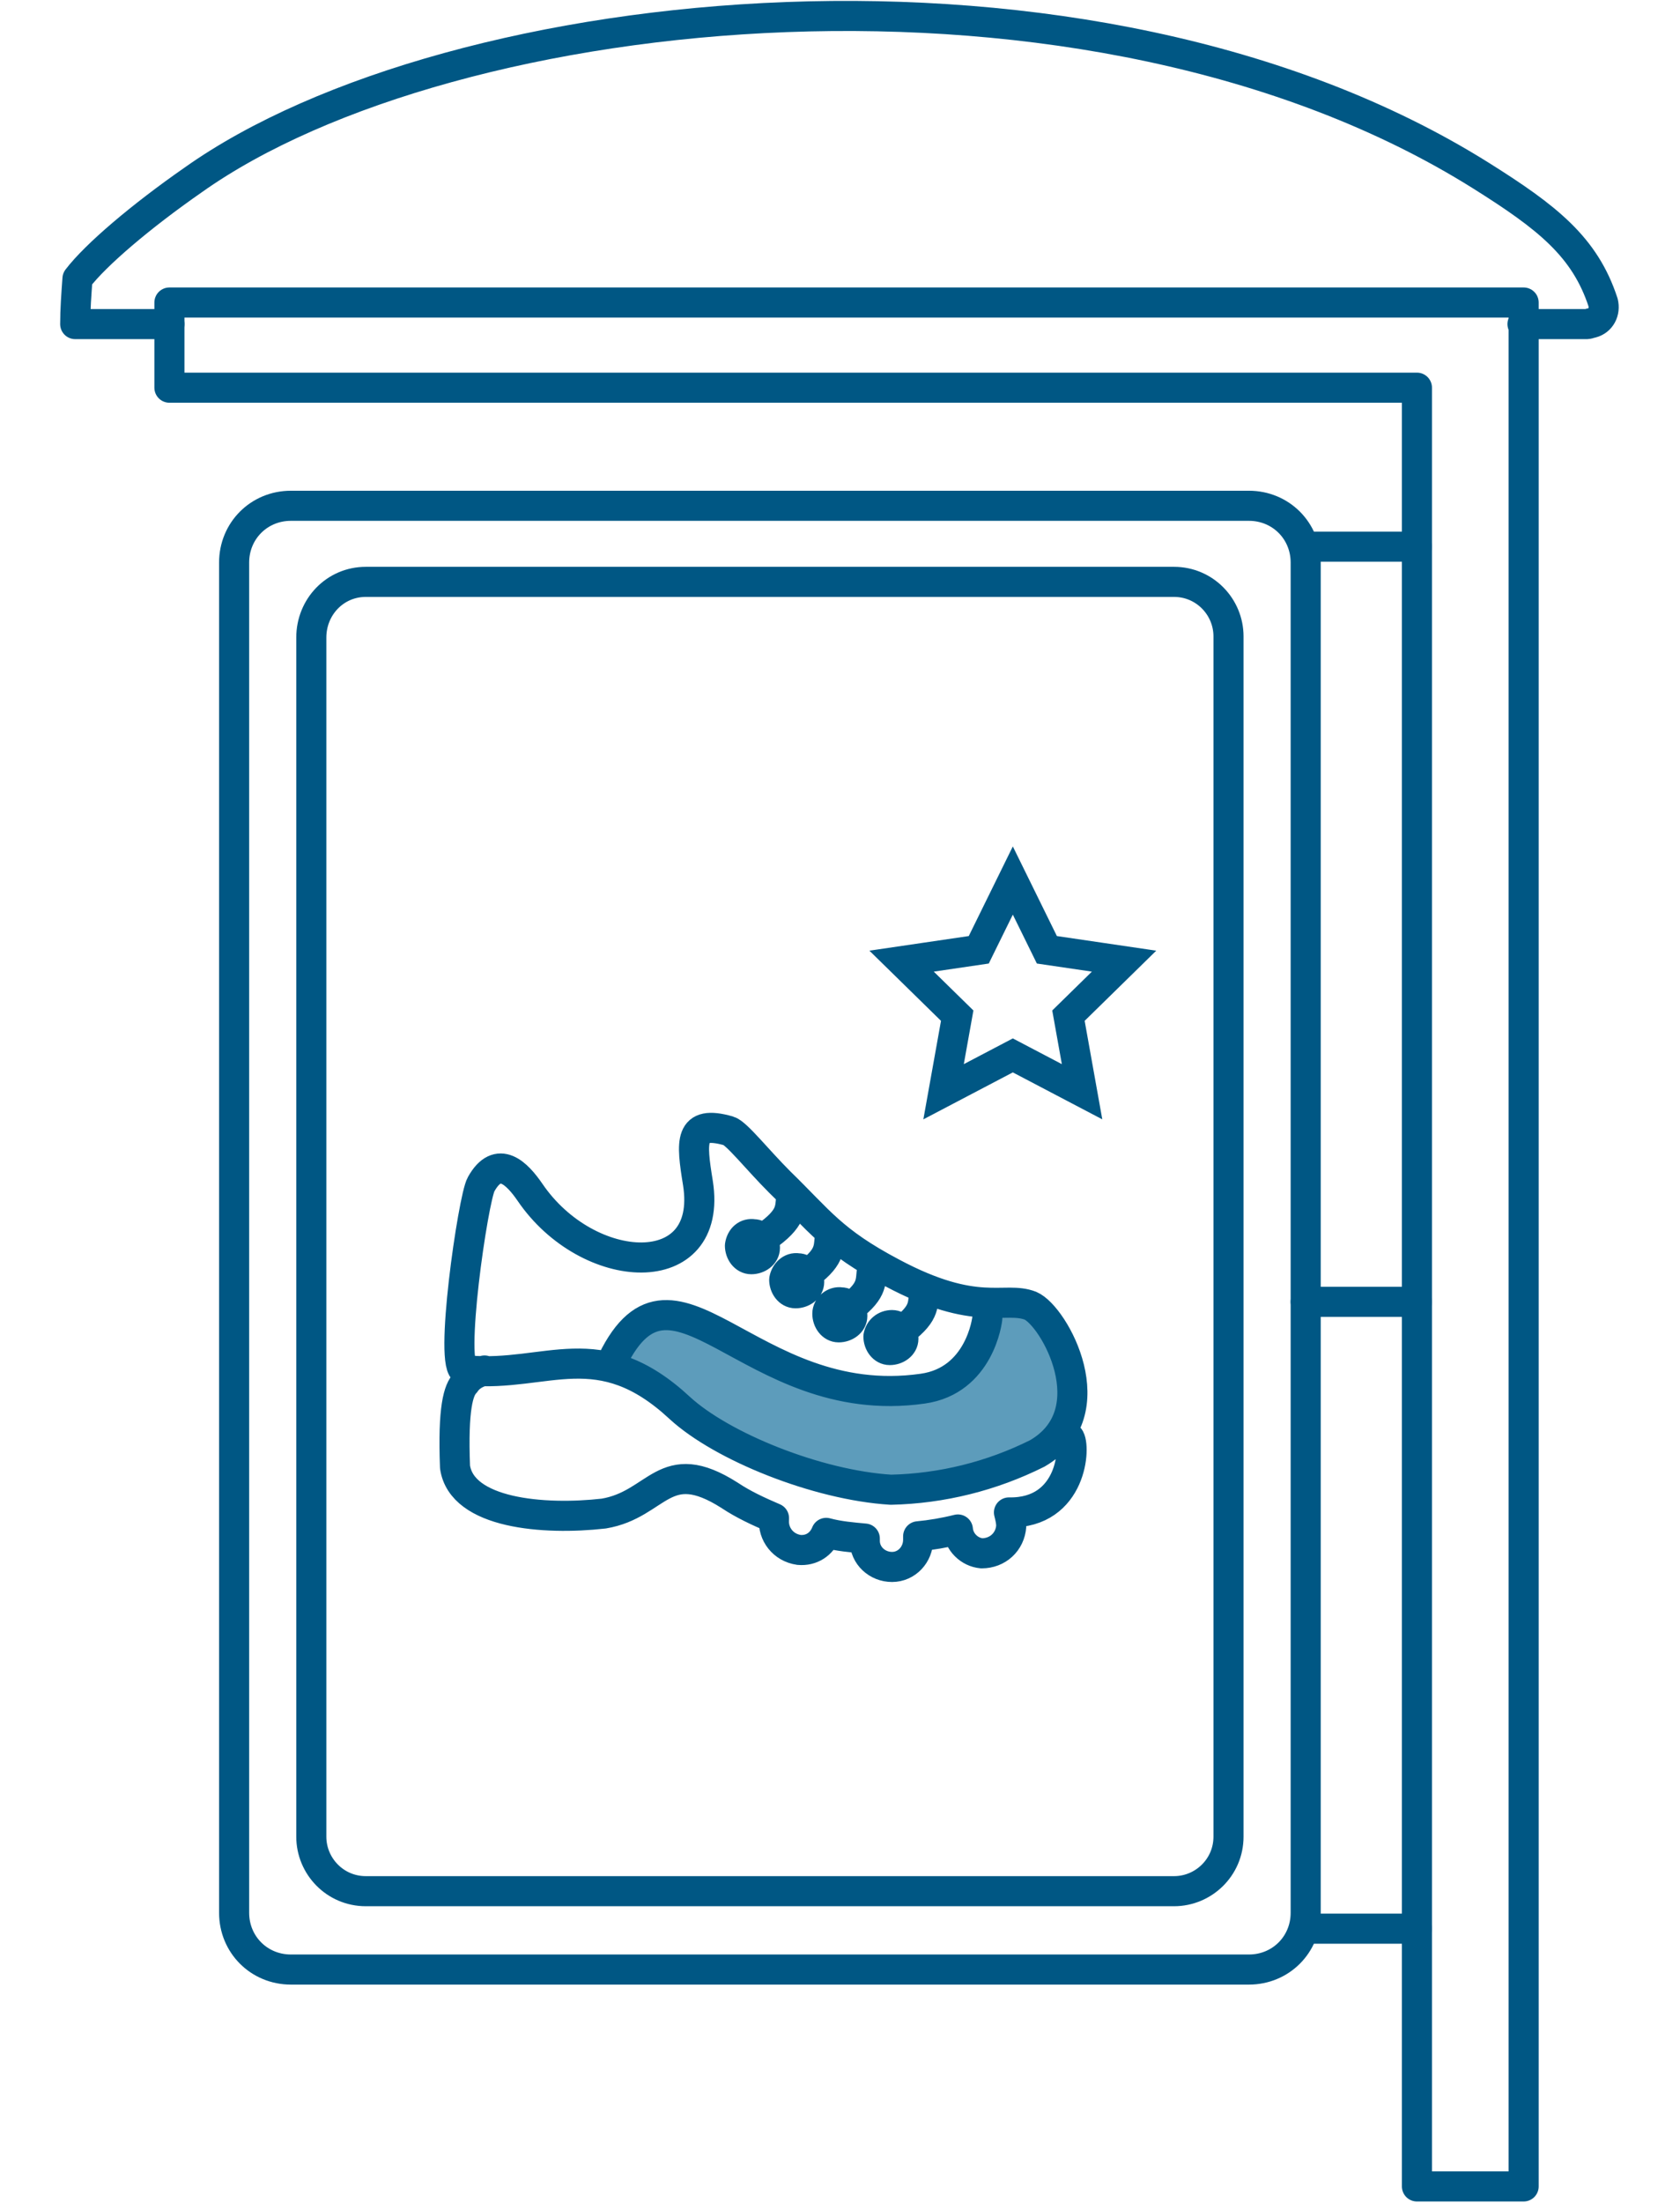 <?xml version="1.0" encoding="UTF-8"?>
<svg xmlns="http://www.w3.org/2000/svg" xmlns:xlink="http://www.w3.org/1999/xlink" version="1.1" id="Ebene_1" x="0px" y="0px" width="148px" height="194px" viewBox="0 0 148 194" style="enable-background:new 0 0 148 194;" xml:space="preserve">
<style type="text/css">
	.st0{fill:none;stroke:#005784;stroke-width:2.65;stroke-linecap:round;stroke-linejoin:round;}
	.st1{fill:none;stroke:#005784;stroke-width:2.65;stroke-linecap:round;}
	.st2{fill:none;stroke:#005784;}
	.st3{fill:none;stroke:#005784;stroke-width:2.65;}
	.st4{fill:#5D9CBB;}
</style>
<g id="Gruppe_13070" transform="translate(-84.05 -3668.013)">
	<g id="Gruppe_12609" transform="translate(85.375 3669.353)">
		<g id="Gruppe_12607">
			<g id="Gruppe_12533">
				<g id="Gruppe_12519" transform="translate(0 0)">
					<path id="Rechteck_939" class="st0" d="M24.3,43.2h84.4c2.8,0,5,2.2,5,5v118.9c0,2.8-2.2,5-5,5H24.3c-2.8,0-5-2.2-5-5V48.2       C19.3,45.4,21.5,43.2,24.3,43.2z"></path>
					<path id="Pfad_9171" class="st1" d="M30.9,49.9h71.2c2.7,0,4.8,2.2,4.8,4.8l0,0v105.7c0,2.7-2.2,4.8-4.8,4.8l0,0H30.9       c-2.7,0-4.8-2.2-4.8-4.8c0,0,0,0,0,0V54.8C26.1,52.1,28.2,49.9,30.9,49.9C30.9,49.9,30.9,49.9,30.9,49.9z"></path>
					<line id="Linie_184" class="st2" x1="113.7" y1="113.3" x2="123.5" y2="113.3"></line>
					<line id="Linie_185" class="st0" x1="113.7" y1="113.3" x2="123.5" y2="113.3"></line>
					<line id="Linie_186" class="st2" x1="113.7" y1="168.5" x2="123.5" y2="168.5"></line>
					<line id="Linie_187" class="st0" x1="113.7" y1="168.5" x2="123.5" y2="168.5"></line>
					<line id="Linie_188" class="st2" x1="123.5" y1="46.8" x2="113.7" y2="46.8"></line>
					<line id="Linie_189" class="st0" x1="123.5" y1="46.8" x2="113.7" y2="46.8"></line>
					<path id="Pfad_8996" class="st2" d="M13.6,25.3v7.5h109.9v158.4h9.4V25.3H13.6z"></path>
					<path id="Pfad_8997" class="st0" d="M13.6,25.3v7.5h109.9v158.4h9.4V25.3H13.6z"></path>
					<path id="Pfad_8998" class="st0" d="M13.6,27.2H5.3c0-1.3,0.1-2.6,0.2-4c1.6-2.1,5.6-5.5,10.2-8.7c22.7-16.1,78.9-22,113.4-0.4       c5.9,3.7,9.2,6.3,10.8,11.2c0.2,0.8-0.2,1.6-1,1.8c-0.1,0-0.3,0.1-0.4,0.1h-5.7"></path>
				</g>
			</g>
		</g>
		<path id="Pfad_9169" class="st3" d="M87.9,76.2l3,6.1l6.8,1l-4.9,4.8l1.2,6.7l-6.1-3.2l-6.1,3.2l1.2-6.7l-4.9-4.8l6.8-1L87.9,76.2    z"></path>
	</g>
	<g id="Gruppe_12772" transform="translate(118.735 3767.3)">
		<g id="Gruppe_12758" transform="translate(0 0)">
			<path id="Pfad_9304" class="st4" d="M19.2,21l1.4-2.4l2.3-1.9h2.6l3.8,1.9l5.7,2.8l6.1,1.8h5.7l2.9-0.8l1.9-1.9l0.6-2.6l0.6-2.1     h3.7l2.8,4.2l0.6,4.5l-1.3,2.6l-3.7,2.3l-6.2,1.9l-4.9,0.6l-6.5-1.4l-4.5-1.2l-3.9-2.3l-2.6-2l-2.4-1.9l-2.2-1.3L19.2,21z"></path>
			<g id="Gruppe_12743" transform="translate(0 0)">
				<g id="Gruppe_12744" transform="translate(0 0)">
					<path id="Pfad_9302" class="st0" d="M59.5,27.3c0.6,0.7,0.3,6.7-5.3,6.6c0.1,0.4,0.2,0.8,0.2,1.2c-0.1,1.4-1.2,2.4-2.6,2.4       c-1.1-0.1-2-1-2.1-2.1c-1.2,0.3-2.4,0.5-3.5,0.6c0,0.1,0,0.2,0,0.3c0,1.3-1,2.4-2.3,2.4c-1.3,0-2.4-1-2.4-2.3       c0-0.1,0-0.1,0-0.2c-1.1-0.1-2.3-0.2-3.4-0.5c-0.4,1-1.3,1.6-2.4,1.5c-1.4-0.2-2.3-1.4-2.2-2.7c0,0,0-0.1,0-0.1       c-1.4-0.6-2.7-1.2-3.9-2c-5.8-3.7-6.3,0.8-11.1,1.6C13.2,34.6,6,34,5.4,29.9c-0.2-5.2,0.3-6.8,0.9-7.4c0.4-0.6,1-0.9,1.7-1.1        M29.5,0.3c-3.5-1-3.3,0.9-2.7,4.6c1.4,8.9-9.7,8.3-14.8,0.8c-1.1-1.6-2.8-3.4-4.3-0.7C7,6.2,4.8,21.3,6.3,21.4l0.3,0       c6.9,0.6,11.5-3.3,18.6,3.3c3.7,3.4,12.1,6.8,18.6,7.2c4.5-0.1,8.9-1.2,12.9-3.2c6.2-3.6,1.5-12.1-0.6-13       c-2.3-0.9-4.7,1.1-12.2-2.9c-5.3-2.8-6.4-4.6-9.9-8C32,2.8,30.2,0.5,29.5,0.3z M35,6.3c-0.1,1,0,1.9-2.8,3.7 M38.4,9.8       c-0.1,1,0,1.9-2.8,3.7 M42.1,12.8c-0.1,1,0,1.9-2.8,3.7 M46.7,14.8c-0.1,1,0,1.9-2.8,3.7 M52.3,16.7c0,0.3-0.7,5.6-5.7,6.3       C31.1,25.2,24.5,8.9,19,21.1 M31.7,9.4c0.6,0,1,0.6,1,1.2c0,0.6-0.6,1-1.2,1c-0.6,0-1-0.6-1-1.2c0,0,0,0,0,0       C30.6,9.7,31.1,9.3,31.7,9.4z M35.6,12.4c0.6,0,1,0.6,1,1.2c0,0.6-0.6,1-1.2,1c-0.6,0-1-0.6-1-1.2c0,0,0,0,0,0       C34.5,12.8,35,12.3,35.6,12.4z M39.4,15.4c0.6,0,1,0.6,1,1.2c0,0.6-0.6,1-1.2,1c-0.6,0-1-0.6-1-1.2c0,0,0,0,0,0       C38.2,15.8,38.8,15.3,39.4,15.4L39.4,15.4z M43.9,17.4c0.6,0,1,0.6,1,1.2c0,0.6-0.6,1-1.2,1c-0.6,0-1-0.6-1-1.2c0,0,0,0,0,0       C42.8,17.8,43.3,17.4,43.9,17.4C43.9,17.4,43.9,17.4,43.9,17.4L43.9,17.4z"></path>
				</g>
			</g>
		</g>
	</g>
</g>
</svg>
